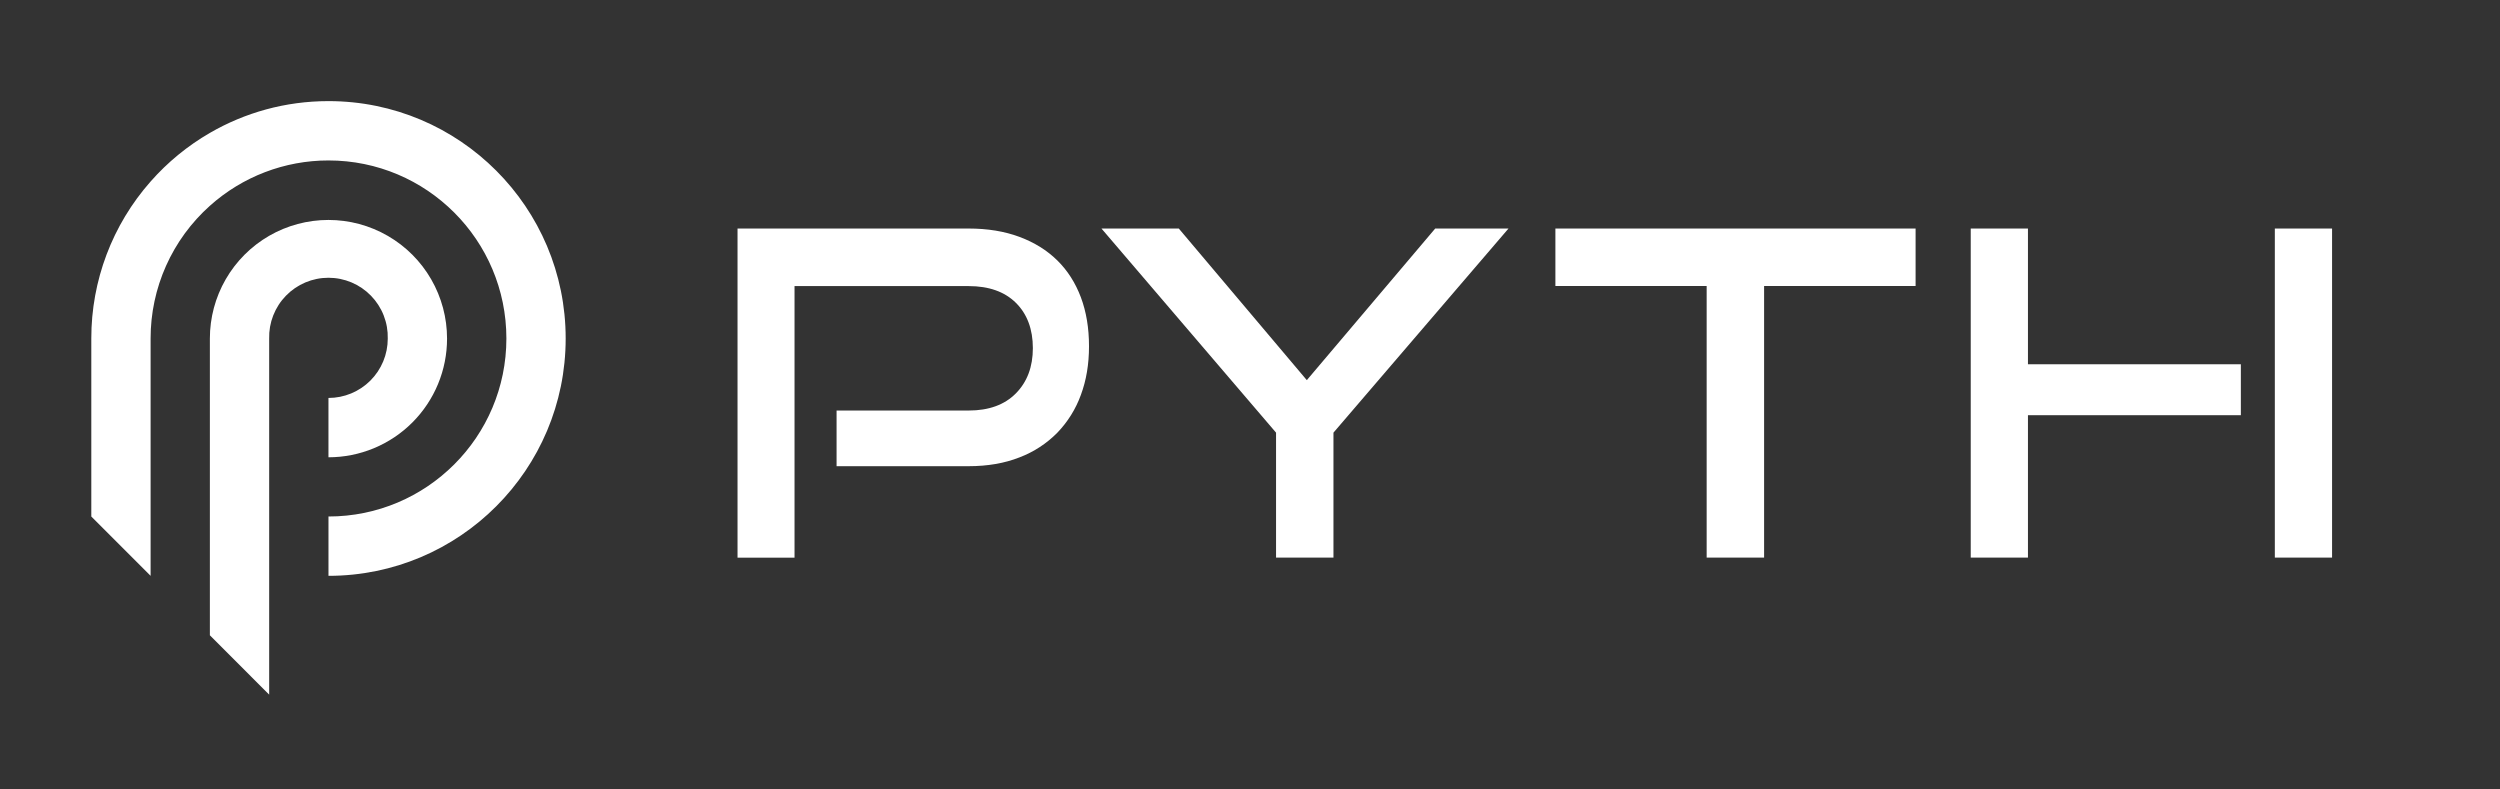 <svg width="380" height="120" viewBox="0 0 380 120" fill="none" xmlns="http://www.w3.org/2000/svg">
<rect x="0" y="0" width="380" height="120" fill="#333333" stroke="none"/>
<path d="M58.939 51.47C58.939 52.654 58.707 53.827 58.254 54.921C57.801 56.015 57.138 57.009 56.301 57.846C55.464 58.684 54.47 59.348 53.376 59.802C52.283 60.255 51.11 60.489 49.926 60.489V69.508C52.294 69.507 54.639 69.04 56.826 68.133C59.014 67.226 61.001 65.897 62.675 64.222C64.349 62.547 65.676 60.559 66.582 58.371C67.487 56.183 67.953 53.838 67.952 51.47C67.953 48.306 67.121 45.196 65.54 42.454C63.959 39.713 61.684 37.436 58.944 35.852C56.204 34.268 53.095 33.433 49.93 33.432C46.765 33.43 43.656 34.261 40.914 35.842C38.171 37.425 35.895 39.703 34.312 42.446C32.73 45.189 31.898 48.301 31.901 51.467V96.562L40.004 104.678L40.914 105.584V51.474C40.882 50.27 41.091 49.072 41.53 47.951C41.969 46.829 42.627 45.807 43.468 44.945C44.307 44.082 45.312 43.397 46.421 42.928C47.531 42.46 48.722 42.219 49.926 42.219C51.13 42.219 52.322 42.46 53.432 42.928C54.541 43.397 55.545 44.082 56.385 44.945C57.225 45.807 57.884 46.829 58.323 47.951C58.761 49.072 58.971 50.27 58.939 51.474V51.47Z" fill="white"/>
<path d="M49.929 15.369C43.361 15.369 37.206 17.128 31.904 20.201C28.519 22.159 25.475 24.655 22.892 27.59C17.073 34.175 13.867 42.662 13.879 51.448V78.511L22.892 87.527V51.448C22.887 47.641 23.688 43.876 25.241 40.4C26.794 36.924 29.065 33.816 31.904 31.279C36.858 26.839 43.277 24.385 49.929 24.388C64.863 24.388 76.971 36.505 76.971 51.452C76.971 66.391 64.863 78.508 49.929 78.508V87.527C69.843 87.527 85.983 71.375 85.983 51.448C85.983 31.522 69.843 15.369 49.929 15.369Z" fill="white"/>
<path d="M127.159 70.861V62.4H147.235C150.304 62.4 152.701 61.529 154.417 59.788C156.137 58.046 156.995 55.747 156.995 52.91C156.995 50.069 156.137 47.729 154.417 46.032C152.701 44.335 150.304 43.486 147.235 43.486H120.769V84.769H112.105V34.737H147.235C150.123 34.737 152.701 35.161 154.971 36.01C157.239 36.858 159.151 38.052 160.716 39.588C162.274 41.127 163.467 42.995 164.294 45.193C165.117 47.394 165.529 49.873 165.529 52.625C165.529 55.38 165.117 57.796 164.294 60.025C163.517 62.17 162.298 64.127 160.716 65.769C159.093 67.418 157.134 68.697 154.971 69.519C152.707 70.415 150.123 70.861 147.235 70.861H127.159ZM193.959 84.756V65.763L167.423 34.737H179.177L198.636 57.783L218.152 34.737H229.292L202.686 65.763V84.756H193.952H193.959ZM259.412 84.756V43.477H236.42V34.737H291.17V43.477H268.143V84.756H259.412ZM345.775 34.737H354.474V84.756H345.775V34.737ZM308.248 84.756V63.11H340.61V55.364H308.248V34.737H299.552V84.756H308.248Z" fill="white"/>
</svg>
